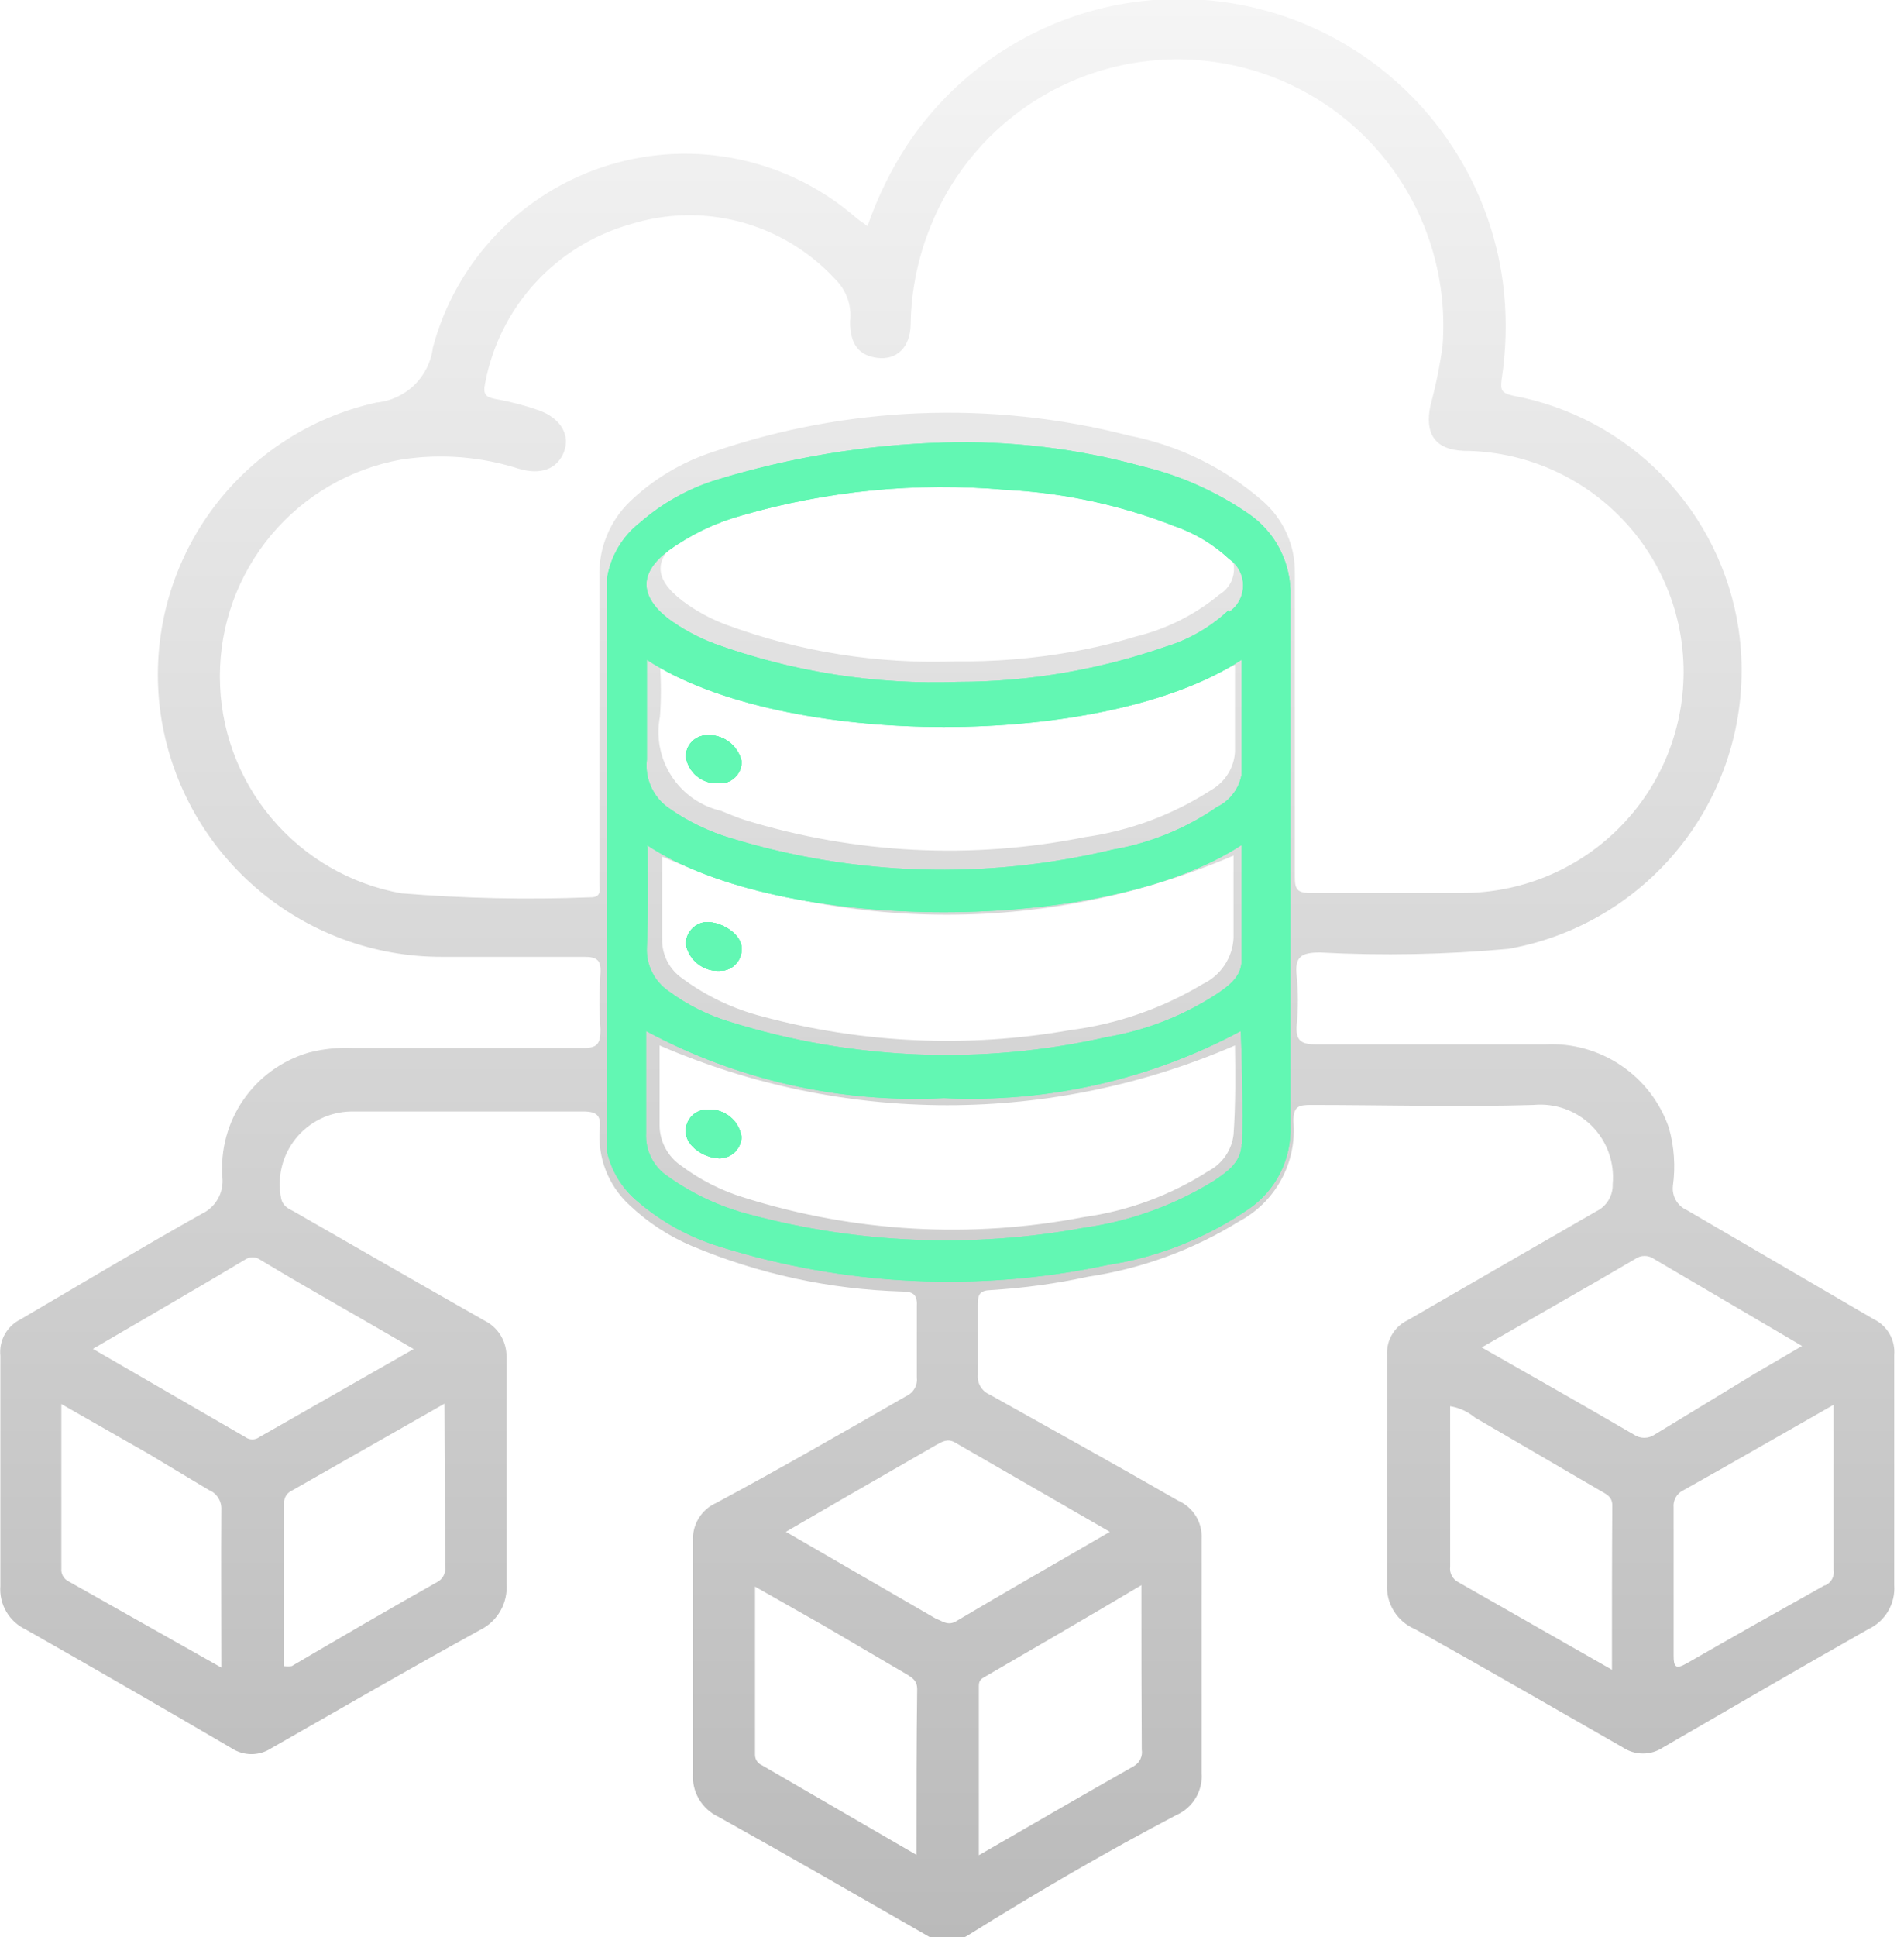 <svg xmlns="http://www.w3.org/2000/svg" width="59" height="60" viewBox="0 0 59 60" fill="none"><g clip-path="url(#clip0_322_10648)"><path d="M58.056 40.854L52.277 37.482C52.133 37.42 52.013 37.313 51.934 37.178C51.855 37.042 51.821 36.884 51.839 36.728C51.922 36.127 51.88 35.514 51.715 34.93C51.444 34.143 50.924 33.466 50.235 33C49.546 32.533 48.724 32.303 47.893 32.344C45.521 32.344 43.149 32.344 40.765 32.344C40.282 32.344 40.147 32.198 40.181 31.737C40.231 31.236 40.231 30.731 40.181 30.23C40.113 29.635 40.316 29.5 40.9 29.5C42.849 29.603 44.803 29.565 46.746 29.387C48.989 28.988 50.988 27.73 52.319 25.881C53.65 24.032 54.207 21.736 53.874 19.483C53.606 17.7 52.788 16.045 51.535 14.749C50.281 13.453 48.654 12.581 46.881 12.254C46.532 12.175 46.487 12.085 46.532 11.748C46.666 10.874 46.692 9.987 46.611 9.106C46.409 7.026 45.567 5.059 44.202 3.477C42.836 1.894 41.014 0.773 38.986 0.268C36.958 -0.237 34.823 -0.102 32.875 0.655C30.927 1.413 29.261 2.755 28.106 4.497C27.598 5.28 27.186 6.122 26.881 7.004C26.735 6.891 26.634 6.835 26.544 6.757C25.509 5.852 24.26 5.227 22.916 4.939C21.572 4.652 20.177 4.712 18.863 5.114C17.548 5.515 16.358 6.246 15.405 7.235C14.451 8.225 13.765 9.442 13.413 10.77C13.358 11.211 13.154 11.619 12.835 11.928C12.516 12.237 12.101 12.427 11.659 12.468C9.544 12.936 7.683 14.182 6.444 15.958C5.205 17.734 4.679 19.911 4.97 22.057C5.263 24.161 6.308 26.088 7.912 27.48C9.516 28.873 11.57 29.639 13.694 29.635C15.167 29.635 16.639 29.635 18.112 29.635C18.506 29.635 18.629 29.747 18.607 30.14C18.567 30.721 18.567 31.303 18.607 31.883C18.607 32.333 18.506 32.468 18.045 32.456C15.672 32.456 13.3 32.456 10.917 32.456C10.459 32.437 10 32.487 9.557 32.602C8.737 32.845 8.025 33.361 7.54 34.065C7.055 34.769 6.826 35.618 6.892 36.47C6.914 36.7 6.865 36.932 6.75 37.133C6.635 37.335 6.461 37.496 6.251 37.594C4.363 38.651 2.497 39.775 0.63 40.866C0.425 40.968 0.256 41.13 0.145 41.331C0.034 41.532 -0.012 41.762 0.012 41.99C0.012 44.362 0.012 46.734 0.012 49.117C-0.01 49.396 0.054 49.674 0.195 49.915C0.335 50.156 0.546 50.348 0.799 50.467C2.935 51.681 5.06 52.906 7.173 54.143C7.357 54.264 7.572 54.328 7.792 54.328C8.011 54.328 8.226 54.264 8.41 54.143C10.557 52.917 12.693 51.681 14.863 50.489C15.134 50.359 15.359 50.15 15.508 49.889C15.657 49.627 15.722 49.327 15.695 49.028C15.695 46.689 15.695 44.362 15.695 42.024C15.7 41.79 15.637 41.561 15.516 41.361C15.394 41.162 15.219 41.002 15.009 40.899C13.03 39.775 11.074 38.651 9.118 37.527C8.95 37.437 8.77 37.369 8.713 37.122C8.647 36.798 8.653 36.463 8.731 36.142C8.809 35.821 8.957 35.521 9.164 35.263C9.371 35.005 9.633 34.797 9.93 34.651C10.227 34.506 10.553 34.429 10.883 34.424C13.278 34.424 15.672 34.424 18.078 34.424C18.517 34.424 18.629 34.57 18.584 34.975C18.55 35.408 18.613 35.843 18.771 36.248C18.929 36.653 19.176 37.017 19.495 37.313C20.064 37.855 20.727 38.29 21.451 38.595C23.512 39.458 25.715 39.934 27.949 40C28.32 40 28.432 40.112 28.41 40.483C28.41 41.203 28.41 41.934 28.41 42.653C28.425 42.773 28.402 42.894 28.343 42.999C28.285 43.105 28.194 43.188 28.084 43.238C26.128 44.362 24.172 45.486 22.204 46.543C21.976 46.641 21.784 46.807 21.654 47.018C21.523 47.23 21.46 47.475 21.474 47.723C21.474 50.118 21.474 52.524 21.474 54.918C21.452 55.197 21.516 55.475 21.656 55.716C21.797 55.957 22.008 56.149 22.26 56.267C24.419 57.47 26.566 58.707 28.702 59.932C28.897 60.057 29.123 60.123 29.354 60.123C29.585 60.123 29.811 60.057 30.006 59.932C32.165 58.583 34.312 57.336 36.459 56.211C36.708 56.101 36.915 55.916 37.054 55.682C37.193 55.449 37.256 55.178 37.235 54.907C37.235 52.49 37.235 50.073 37.235 47.656C37.249 47.408 37.186 47.162 37.055 46.951C36.925 46.74 36.732 46.574 36.504 46.475C34.548 45.351 32.615 44.283 30.67 43.193C30.552 43.144 30.453 43.058 30.386 42.949C30.319 42.84 30.289 42.713 30.299 42.586C30.299 41.866 30.299 41.135 30.299 40.416C30.299 40.09 30.355 39.966 30.715 39.955C31.728 39.893 32.735 39.754 33.728 39.539C35.382 39.291 36.969 38.71 38.393 37.83C38.948 37.536 39.404 37.085 39.704 36.533C40.004 35.981 40.135 35.353 40.079 34.727C40.079 34.255 40.248 34.221 40.63 34.221C42.879 34.221 45.228 34.289 47.522 34.221C47.852 34.19 48.184 34.232 48.495 34.344C48.807 34.456 49.09 34.636 49.324 34.87C49.558 35.104 49.738 35.387 49.85 35.699C49.962 36.01 50.004 36.343 49.973 36.672C49.979 36.847 49.935 37.019 49.845 37.169C49.755 37.319 49.624 37.439 49.467 37.515C47.511 38.64 45.566 39.764 43.621 40.888C43.422 40.982 43.256 41.133 43.142 41.321C43.028 41.508 42.972 41.725 42.98 41.945C42.98 44.328 42.98 46.7 42.98 49.072C42.964 49.364 43.039 49.654 43.194 49.901C43.349 50.148 43.576 50.342 43.846 50.455C46.004 51.658 48.14 52.895 50.287 54.12C50.472 54.243 50.689 54.309 50.911 54.309C51.133 54.309 51.351 54.243 51.535 54.12C53.649 52.895 55.774 51.658 57.898 50.455C58.153 50.336 58.366 50.142 58.508 49.899C58.651 49.656 58.717 49.376 58.697 49.095C58.697 46.723 58.697 44.34 58.697 41.967C58.716 41.739 58.665 41.509 58.551 41.31C58.436 41.111 58.264 40.952 58.056 40.854ZM6.859 51.647L2.114 48.971C2.044 48.934 1.986 48.877 1.948 48.807C1.91 48.737 1.894 48.657 1.901 48.578C1.901 46.914 1.901 45.205 1.901 43.485L4.599 45.025L6.476 46.15C6.595 46.198 6.696 46.283 6.764 46.392C6.833 46.501 6.866 46.628 6.859 46.757C6.847 48.342 6.859 49.916 6.859 51.647ZM13.795 48.522C13.808 48.619 13.789 48.718 13.743 48.805C13.697 48.891 13.624 48.961 13.536 49.005C12.019 49.859 10.512 50.736 9.04 51.602C8.961 51.612 8.882 51.612 8.803 51.602C8.803 49.904 8.803 48.229 8.803 46.532C8.803 46.464 8.821 46.397 8.855 46.338C8.888 46.279 8.936 46.229 8.995 46.194L13.773 43.474L13.795 48.522ZM12.828 41.776L8.039 44.508C7.975 44.555 7.899 44.58 7.82 44.58C7.741 44.58 7.664 44.555 7.601 44.508L2.879 41.776C4.475 40.843 6.038 39.944 7.578 39.022C7.65 38.969 7.736 38.94 7.825 38.94C7.914 38.94 8.001 38.969 8.073 39.022C9.635 39.966 11.243 40.854 12.828 41.788V41.776ZM20.45 20.596C23.264 21.81 26.296 22.436 29.36 22.436C32.424 22.436 35.456 21.81 38.269 20.596C38.269 21.45 38.269 22.372 38.269 23.283C38.255 23.525 38.181 23.759 38.053 23.965C37.926 24.171 37.749 24.342 37.539 24.463C36.356 25.229 35.021 25.728 33.626 25.925C30.122 26.628 26.498 26.446 23.081 25.396C22.834 25.318 22.598 25.216 22.35 25.115C21.716 24.97 21.164 24.583 20.809 24.038C20.455 23.493 20.326 22.831 20.45 22.192C20.489 21.665 20.489 21.135 20.45 20.607V20.596ZM21.17 16.594C22.041 15.976 23.034 15.551 24.082 15.346C28.038 14.324 32.209 14.5 36.066 15.852C36.699 16.06 37.283 16.393 37.786 16.83C37.923 16.911 38.037 17.027 38.116 17.166C38.196 17.305 38.237 17.462 38.237 17.622C38.237 17.782 38.196 17.939 38.116 18.078C38.037 18.217 37.923 18.333 37.786 18.415C37.027 19.042 36.135 19.488 35.178 19.719C34.528 19.916 33.868 20.074 33.199 20.191C32.008 20.402 30.8 20.5 29.59 20.483C27.186 20.57 24.789 20.188 22.53 19.359C22.04 19.179 21.578 18.93 21.159 18.617C20.237 17.92 20.237 17.291 21.17 16.605V16.594ZM38.224 26.498C38.224 27.319 38.224 28.184 38.224 29.05C38.209 29.352 38.112 29.644 37.944 29.896C37.775 30.147 37.542 30.348 37.269 30.478C36.011 31.234 34.61 31.72 33.154 31.905C29.98 32.462 26.722 32.316 23.61 31.478C22.717 31.247 21.877 30.846 21.136 30.298C20.946 30.166 20.79 29.989 20.682 29.784C20.575 29.578 20.518 29.349 20.518 29.117C20.518 28.229 20.518 27.352 20.518 26.532C23.318 27.725 26.331 28.337 29.375 28.331C32.418 28.325 35.429 27.702 38.224 26.498ZM28.399 57.448L23.61 54.671C23.546 54.644 23.491 54.599 23.453 54.541C23.415 54.483 23.395 54.414 23.396 54.345C23.396 52.648 23.396 50.972 23.396 49.14L25.498 50.332L28.106 51.861C28.286 51.973 28.421 52.063 28.421 52.31C28.399 53.963 28.399 55.672 28.399 57.448ZM35.38 54.188C35.396 54.286 35.382 54.387 35.34 54.477C35.298 54.567 35.23 54.643 35.144 54.694C33.559 55.593 31.985 56.504 30.332 57.459V52.265C30.332 52.142 30.332 52.04 30.467 51.962C32.075 51.029 33.683 50.096 35.369 49.095C35.369 50.894 35.369 52.535 35.38 54.188ZM34.391 47.442C32.749 48.398 31.187 49.286 29.635 50.208C29.377 50.365 29.208 50.208 28.995 50.129L24.352 47.442L26.038 46.464L29.006 44.755C29.208 44.643 29.377 44.542 29.613 44.688L34.391 47.442ZM38.224 35.143C38.196 35.379 38.11 35.605 37.975 35.801C37.84 35.997 37.659 36.157 37.449 36.267C36.278 37.018 34.959 37.505 33.581 37.695C30.086 38.369 26.478 38.164 23.081 37.099C22.368 36.885 21.698 36.546 21.102 36.099C20.899 35.96 20.732 35.774 20.617 35.557C20.501 35.34 20.44 35.097 20.439 34.851C20.439 34.008 20.439 33.176 20.439 32.378C23.253 33.599 26.287 34.229 29.354 34.229C32.421 34.229 35.456 33.599 38.269 32.378C38.281 33.232 38.292 34.188 38.224 35.143ZM39.124 15.514C37.946 14.489 36.519 13.791 34.987 13.491C30.731 12.396 26.248 12.572 22.092 13.997C21.134 14.308 20.258 14.831 19.529 15.525C19.216 15.825 18.969 16.187 18.804 16.588C18.64 16.989 18.561 17.42 18.573 17.853C18.573 21.012 18.573 24.182 18.573 27.341C18.573 27.544 18.663 27.802 18.281 27.791C16.331 27.868 14.379 27.826 12.435 27.667C10.858 27.385 9.432 26.558 8.404 25.329C7.376 24.102 6.813 22.551 6.813 20.95C6.813 19.349 7.376 17.798 8.404 16.57C9.432 15.342 10.858 14.515 12.435 14.233C13.65 14.044 14.894 14.14 16.066 14.514C16.774 14.727 17.269 14.514 17.471 14.008C17.674 13.502 17.404 12.973 16.718 12.715C16.29 12.564 15.85 12.447 15.403 12.367C15.065 12.31 14.953 12.232 15.032 11.872C15.249 10.714 15.785 9.639 16.579 8.769C17.373 7.9 18.395 7.269 19.529 6.948C20.634 6.601 21.815 6.574 22.935 6.871C24.055 7.167 25.069 7.775 25.858 8.623C26.038 8.792 26.175 9.002 26.259 9.234C26.343 9.466 26.372 9.715 26.341 9.961C26.341 10.669 26.622 11.017 27.196 11.085C27.769 11.152 28.208 10.781 28.219 10.039C28.235 8.989 28.448 7.952 28.848 6.981C29.588 5.158 30.955 3.66 32.703 2.757C34.451 1.854 36.464 1.606 38.379 2.059C40.294 2.511 41.983 3.633 43.143 5.223C44.302 6.812 44.854 8.764 44.7 10.725C44.615 11.339 44.491 11.948 44.329 12.546C44.138 13.434 44.464 13.929 45.363 13.963C47.179 13.973 48.916 14.705 50.193 15.996C51.47 17.287 52.181 19.033 52.17 20.849C52.16 22.665 51.429 24.402 50.137 25.678C48.846 26.955 47.1 27.666 45.285 27.656C43.711 27.656 42.148 27.656 40.574 27.656C40.158 27.656 40.124 27.487 40.124 27.15C40.124 25.542 40.124 23.935 40.124 22.316V17.752C40.131 17.328 40.045 16.909 39.872 16.522C39.699 16.136 39.444 15.792 39.124 15.514ZM49.95 51.714L45.195 49.005C45.107 48.961 45.034 48.891 44.988 48.805C44.942 48.718 44.923 48.619 44.936 48.522V43.553C45.218 43.598 45.481 43.719 45.701 43.901L49.557 46.15C49.737 46.262 49.961 46.329 49.961 46.622C49.95 48.24 49.95 49.927 49.95 51.714ZM51.277 44.429C51.181 44.496 51.067 44.531 50.951 44.531C50.834 44.531 50.721 44.496 50.625 44.429C49.084 43.53 47.533 42.653 45.914 41.731C47.533 40.798 49.107 39.91 50.658 38.999C50.746 38.934 50.852 38.898 50.962 38.898C51.071 38.898 51.178 38.934 51.266 38.999L55.841 41.686L54.402 42.529L51.277 44.429ZM56.549 49.095C55.122 49.893 53.683 50.703 52.255 51.523C51.918 51.714 51.861 51.613 51.861 51.276C51.861 49.777 51.861 48.248 51.861 46.689C51.85 46.582 51.872 46.474 51.925 46.379C51.977 46.285 52.057 46.208 52.154 46.161C53.683 45.306 55.2 44.429 56.819 43.508V48.611C56.837 48.712 56.82 48.816 56.771 48.906C56.722 48.996 56.644 49.067 56.549 49.106V49.095Z" fill="url(#paint0_linear_322_10648)"></path><g filter="url(#filter0_f_322_10648)"><path d="M21.936 34.365C21.846 34.361 21.755 34.377 21.67 34.41C21.585 34.443 21.508 34.493 21.444 34.558C21.38 34.622 21.329 34.699 21.296 34.783C21.263 34.868 21.247 34.958 21.25 35.049C21.25 35.451 21.747 35.852 22.291 35.876C22.469 35.876 22.64 35.807 22.768 35.684C22.896 35.56 22.971 35.392 22.977 35.215C22.942 34.968 22.816 34.745 22.623 34.587C22.43 34.43 22.185 34.35 21.936 34.365Z" fill="#62F7B3"></path><path d="M22.269 24.259C22.362 24.266 22.455 24.253 22.543 24.222C22.631 24.19 22.71 24.14 22.777 24.076C22.844 24.011 22.897 23.933 22.932 23.847C22.966 23.76 22.982 23.668 22.979 23.575C22.923 23.329 22.779 23.112 22.574 22.965C22.37 22.817 22.118 22.749 21.867 22.772C21.7 22.784 21.543 22.859 21.429 22.982C21.315 23.104 21.252 23.266 21.252 23.433C21.287 23.673 21.411 23.891 21.599 24.044C21.788 24.197 22.027 24.274 22.269 24.259Z" fill="#62F7B3"></path><path d="M22.317 30.067C22.408 30.067 22.498 30.049 22.581 30.013C22.665 29.977 22.74 29.924 22.802 29.857C22.865 29.791 22.912 29.712 22.943 29.626C22.973 29.541 22.985 29.45 22.979 29.359C22.979 28.957 22.411 28.556 21.891 28.556C21.717 28.568 21.555 28.645 21.436 28.773C21.317 28.9 21.252 29.067 21.252 29.241C21.298 29.485 21.431 29.703 21.627 29.855C21.823 30.008 22.069 30.083 22.317 30.067Z" fill="#62F7B3"></path><path d="M21.936 34.365C21.846 34.361 21.755 34.377 21.67 34.41C21.585 34.443 21.508 34.493 21.444 34.558C21.38 34.622 21.329 34.699 21.296 34.783C21.263 34.868 21.247 34.958 21.25 35.049C21.25 35.451 21.747 35.852 22.291 35.876C22.469 35.876 22.64 35.807 22.768 35.684C22.896 35.56 22.971 35.392 22.977 35.215C22.942 34.968 22.816 34.745 22.623 34.587C22.43 34.43 22.185 34.35 21.936 34.365Z" fill="#62F7B3"></path><path d="M22.269 24.259C22.362 24.266 22.455 24.253 22.543 24.222C22.631 24.19 22.71 24.14 22.777 24.076C22.844 24.011 22.897 23.933 22.932 23.847C22.966 23.76 22.982 23.668 22.979 23.575C22.923 23.329 22.779 23.112 22.574 22.965C22.37 22.817 22.118 22.749 21.867 22.772C21.7 22.784 21.543 22.859 21.429 22.982C21.315 23.104 21.252 23.266 21.252 23.433C21.287 23.673 21.411 23.891 21.599 24.044C21.788 24.197 22.027 24.274 22.269 24.259Z" fill="#62F7B3"></path><path d="M22.317 30.067C22.408 30.067 22.498 30.049 22.581 30.013C22.665 29.977 22.74 29.924 22.802 29.857C22.865 29.791 22.912 29.712 22.943 29.626C22.973 29.541 22.985 29.45 22.979 29.359C22.979 28.957 22.411 28.556 21.891 28.556C21.717 28.568 21.555 28.645 21.436 28.773C21.317 28.9 21.252 29.067 21.252 29.241C21.298 29.485 21.431 29.703 21.627 29.855C21.823 30.008 22.069 30.083 22.317 30.067Z" fill="#62F7B3"></path><path d="M22.197 14.863C21.325 15.134 20.519 15.585 19.832 16.185C19.292 16.605 18.929 17.212 18.814 17.885V35.687C18.949 36.265 19.264 36.785 19.713 37.174C20.469 37.832 21.356 38.323 22.316 38.614C26.198 39.829 30.329 40.025 34.309 39.181C35.889 38.936 37.392 38.338 38.709 37.434C39.119 37.149 39.451 36.767 39.674 36.322C39.897 35.876 40.005 35.382 39.986 34.884C39.986 29.406 39.986 23.953 39.986 18.475C40.005 17.977 39.897 17.483 39.674 17.038C39.451 16.592 39.119 16.21 38.709 15.925C37.7 15.226 36.569 14.722 35.374 14.438C33.372 13.889 31.298 13.642 29.223 13.706C26.84 13.775 24.477 14.164 22.197 14.863ZM20.045 23.528C20.045 22.512 20.045 21.497 20.045 20.435C24.232 23.197 34.238 23.221 38.472 20.435C38.472 21.639 38.472 22.796 38.472 24C38.432 24.212 38.343 24.413 38.211 24.585C38.08 24.757 37.91 24.896 37.716 24.991C36.745 25.662 35.639 26.113 34.475 26.314C30.571 27.253 26.487 27.131 22.647 25.959C21.953 25.751 21.298 25.432 20.707 25.015C20.474 24.849 20.289 24.623 20.173 24.361C20.056 24.1 20.012 23.812 20.045 23.528ZM20.045 26.172C24.184 28.934 34.238 28.958 38.472 26.172C38.472 27.4 38.472 28.533 38.472 29.761C38.472 30.256 38.047 30.563 37.645 30.823C36.624 31.478 35.482 31.92 34.285 32.122C30.424 32.993 26.401 32.83 22.623 31.649C21.942 31.446 21.302 31.126 20.731 30.705C20.508 30.555 20.328 30.35 20.207 30.11C20.087 29.87 20.031 29.604 20.045 29.336C20.092 28.297 20.068 27.282 20.068 26.243L20.045 26.172ZM38.472 35.427C38.472 35.993 38.023 36.3 37.597 36.584C36.378 37.333 35.017 37.824 33.599 38.024C30.166 38.659 26.635 38.522 23.262 37.623C22.344 37.391 21.478 36.991 20.707 36.442C20.484 36.298 20.304 36.097 20.183 35.861C20.063 35.625 20.007 35.361 20.021 35.096C20.021 34.058 20.021 33.019 20.021 31.933C22.848 33.453 26.039 34.172 29.247 34.01C32.446 34.163 35.627 33.445 38.449 31.933C38.496 33.137 38.52 34.294 38.496 35.427H38.472ZM38.07 18.9C37.512 19.424 36.84 19.812 36.107 20.033C34.045 20.749 31.879 21.116 29.696 21.119C27.128 21.212 24.566 20.812 22.15 19.939C21.636 19.746 21.15 19.484 20.707 19.16C19.808 18.452 19.808 17.743 20.707 17.059C21.386 16.567 22.147 16.199 22.954 15.973C25.617 15.199 28.4 14.926 31.163 15.17C32.963 15.262 34.737 15.645 36.414 16.303C37.039 16.52 37.611 16.866 38.094 17.318C38.226 17.41 38.334 17.531 38.408 17.673C38.482 17.815 38.521 17.973 38.521 18.133C38.521 18.293 38.482 18.451 38.408 18.592C38.334 18.734 38.226 18.856 38.094 18.947L38.07 18.9Z" fill="#62F7B3"></path></g><path d="M21.936 34.365C21.846 34.361 21.755 34.377 21.67 34.41C21.585 34.443 21.508 34.493 21.444 34.558C21.38 34.622 21.329 34.699 21.296 34.783C21.263 34.868 21.247 34.958 21.25 35.049C21.25 35.451 21.747 35.852 22.291 35.876C22.469 35.876 22.64 35.807 22.768 35.684C22.896 35.56 22.971 35.392 22.977 35.215C22.942 34.968 22.816 34.745 22.623 34.587C22.43 34.43 22.185 34.35 21.936 34.365Z" fill="#62F7B3"></path><path d="M22.269 24.259C22.362 24.266 22.455 24.253 22.543 24.222C22.631 24.19 22.71 24.14 22.777 24.076C22.844 24.011 22.897 23.933 22.932 23.847C22.966 23.76 22.982 23.668 22.979 23.575C22.923 23.329 22.779 23.112 22.574 22.965C22.37 22.817 22.118 22.749 21.867 22.772C21.7 22.784 21.543 22.859 21.429 22.982C21.315 23.104 21.252 23.266 21.252 23.433C21.287 23.673 21.411 23.891 21.599 24.044C21.788 24.197 22.027 24.274 22.269 24.259Z" fill="#62F7B3"></path><path d="M22.317 30.067C22.408 30.067 22.498 30.049 22.581 30.013C22.665 29.977 22.74 29.924 22.802 29.857C22.865 29.791 22.912 29.712 22.943 29.626C22.973 29.541 22.985 29.45 22.979 29.359C22.979 28.957 22.411 28.556 21.891 28.556C21.717 28.568 21.555 28.645 21.436 28.773C21.317 28.9 21.252 29.067 21.252 29.241C21.298 29.485 21.431 29.703 21.627 29.855C21.823 30.008 22.069 30.083 22.317 30.067Z" fill="#62F7B3"></path><path d="M21.936 34.365C21.846 34.361 21.755 34.377 21.67 34.41C21.585 34.443 21.508 34.493 21.444 34.558C21.38 34.622 21.329 34.699 21.296 34.783C21.263 34.868 21.247 34.958 21.25 35.049C21.25 35.451 21.747 35.852 22.291 35.876C22.469 35.876 22.64 35.807 22.768 35.684C22.896 35.56 22.971 35.392 22.977 35.215C22.942 34.968 22.816 34.745 22.623 34.587C22.43 34.43 22.185 34.35 21.936 34.365Z" fill="#62F7B3"></path><path d="M22.269 24.259C22.362 24.266 22.455 24.253 22.543 24.222C22.631 24.19 22.71 24.14 22.777 24.076C22.844 24.011 22.897 23.933 22.932 23.847C22.966 23.76 22.982 23.668 22.979 23.575C22.923 23.329 22.779 23.112 22.574 22.965C22.37 22.817 22.118 22.749 21.867 22.772C21.7 22.784 21.543 22.859 21.429 22.982C21.315 23.104 21.252 23.266 21.252 23.433C21.287 23.673 21.411 23.891 21.599 24.044C21.788 24.197 22.027 24.274 22.269 24.259Z" fill="#62F7B3"></path><path d="M22.317 30.067C22.408 30.067 22.498 30.049 22.581 30.013C22.665 29.977 22.74 29.924 22.802 29.857C22.865 29.791 22.912 29.712 22.943 29.626C22.973 29.541 22.985 29.45 22.979 29.359C22.979 28.957 22.411 28.556 21.891 28.556C21.717 28.568 21.555 28.645 21.436 28.773C21.317 28.9 21.252 29.067 21.252 29.241C21.298 29.485 21.431 29.703 21.627 29.855C21.823 30.008 22.069 30.083 22.317 30.067Z" fill="#62F7B3"></path><path d="M22.197 14.863C21.325 15.134 20.519 15.585 19.832 16.185C19.292 16.605 18.929 17.212 18.814 17.885V35.687C18.949 36.265 19.264 36.785 19.713 37.174C20.469 37.832 21.356 38.323 22.316 38.614C26.198 39.829 30.329 40.025 34.309 39.181C35.889 38.936 37.392 38.338 38.709 37.434C39.119 37.149 39.451 36.767 39.674 36.322C39.897 35.876 40.005 35.382 39.986 34.884C39.986 29.406 39.986 23.953 39.986 18.475C40.005 17.977 39.897 17.483 39.674 17.038C39.451 16.592 39.119 16.21 38.709 15.925C37.7 15.226 36.569 14.722 35.374 14.438C33.372 13.889 31.298 13.642 29.223 13.706C26.84 13.775 24.477 14.164 22.197 14.863ZM20.045 23.528C20.045 22.512 20.045 21.497 20.045 20.435C24.232 23.197 34.238 23.221 38.472 20.435C38.472 21.639 38.472 22.796 38.472 24C38.432 24.212 38.343 24.413 38.211 24.585C38.08 24.757 37.91 24.896 37.716 24.991C36.745 25.662 35.639 26.113 34.475 26.314C30.571 27.253 26.487 27.131 22.647 25.959C21.953 25.751 21.298 25.432 20.707 25.015C20.474 24.849 20.289 24.623 20.173 24.361C20.056 24.1 20.012 23.812 20.045 23.528ZM20.045 26.172C24.184 28.934 34.238 28.958 38.472 26.172C38.472 27.4 38.472 28.533 38.472 29.761C38.472 30.256 38.047 30.563 37.645 30.823C36.624 31.478 35.482 31.92 34.285 32.122C30.424 32.993 26.401 32.83 22.623 31.649C21.942 31.446 21.302 31.126 20.731 30.705C20.508 30.555 20.328 30.35 20.207 30.11C20.087 29.87 20.031 29.604 20.045 29.336C20.092 28.297 20.068 27.282 20.068 26.243L20.045 26.172ZM38.472 35.427C38.472 35.993 38.023 36.3 37.597 36.584C36.378 37.333 35.017 37.824 33.599 38.024C30.166 38.659 26.635 38.522 23.262 37.623C22.344 37.391 21.478 36.991 20.707 36.442C20.484 36.298 20.304 36.097 20.183 35.861C20.063 35.625 20.007 35.361 20.021 35.096C20.021 34.058 20.021 33.019 20.021 31.933C22.848 33.453 26.039 34.172 29.247 34.01C32.446 34.163 35.627 33.445 38.449 31.933C38.496 33.137 38.52 34.294 38.496 35.427H38.472ZM38.07 18.9C37.512 19.424 36.84 19.812 36.107 20.033C34.045 20.749 31.879 21.116 29.696 21.119C27.128 21.212 24.566 20.812 22.15 19.939C21.636 19.746 21.15 19.484 20.707 19.16C19.808 18.452 19.808 17.743 20.707 17.059C21.386 16.567 22.147 16.199 22.954 15.973C25.617 15.199 28.4 14.926 31.163 15.17C32.963 15.262 34.737 15.645 36.414 16.303C37.039 16.52 37.611 16.866 38.094 17.318C38.226 17.41 38.334 17.531 38.408 17.673C38.482 17.815 38.521 17.973 38.521 18.133C38.521 18.293 38.482 18.451 38.408 18.592C38.334 18.734 38.226 18.856 38.094 18.947L38.07 18.9Z" fill="#62F7B3"></path></g><defs><filter id="filter0_f_322_10648" x="10.815" y="5.696" width="37.174" height="42" filterUnits="userSpaceOnUse" color-interpolation-filters="sRGB"><feGaussianBlur stdDeviation="4"></feGaussianBlur></filter><linearGradient id="paint0_linear_322_10648" x1="29.353" y1="-0.032" x2="29.353" y2="60.123" gradientUnits="userSpaceOnUse"><stop stop-color="#F5F5F5"></stop><stop offset="1" stop-color="#BABABA"></stop></linearGradient><clipPath id="clip0_322_10648"><rect width="58.73" height="60" fill="white"></rect></clipPath></defs></svg>